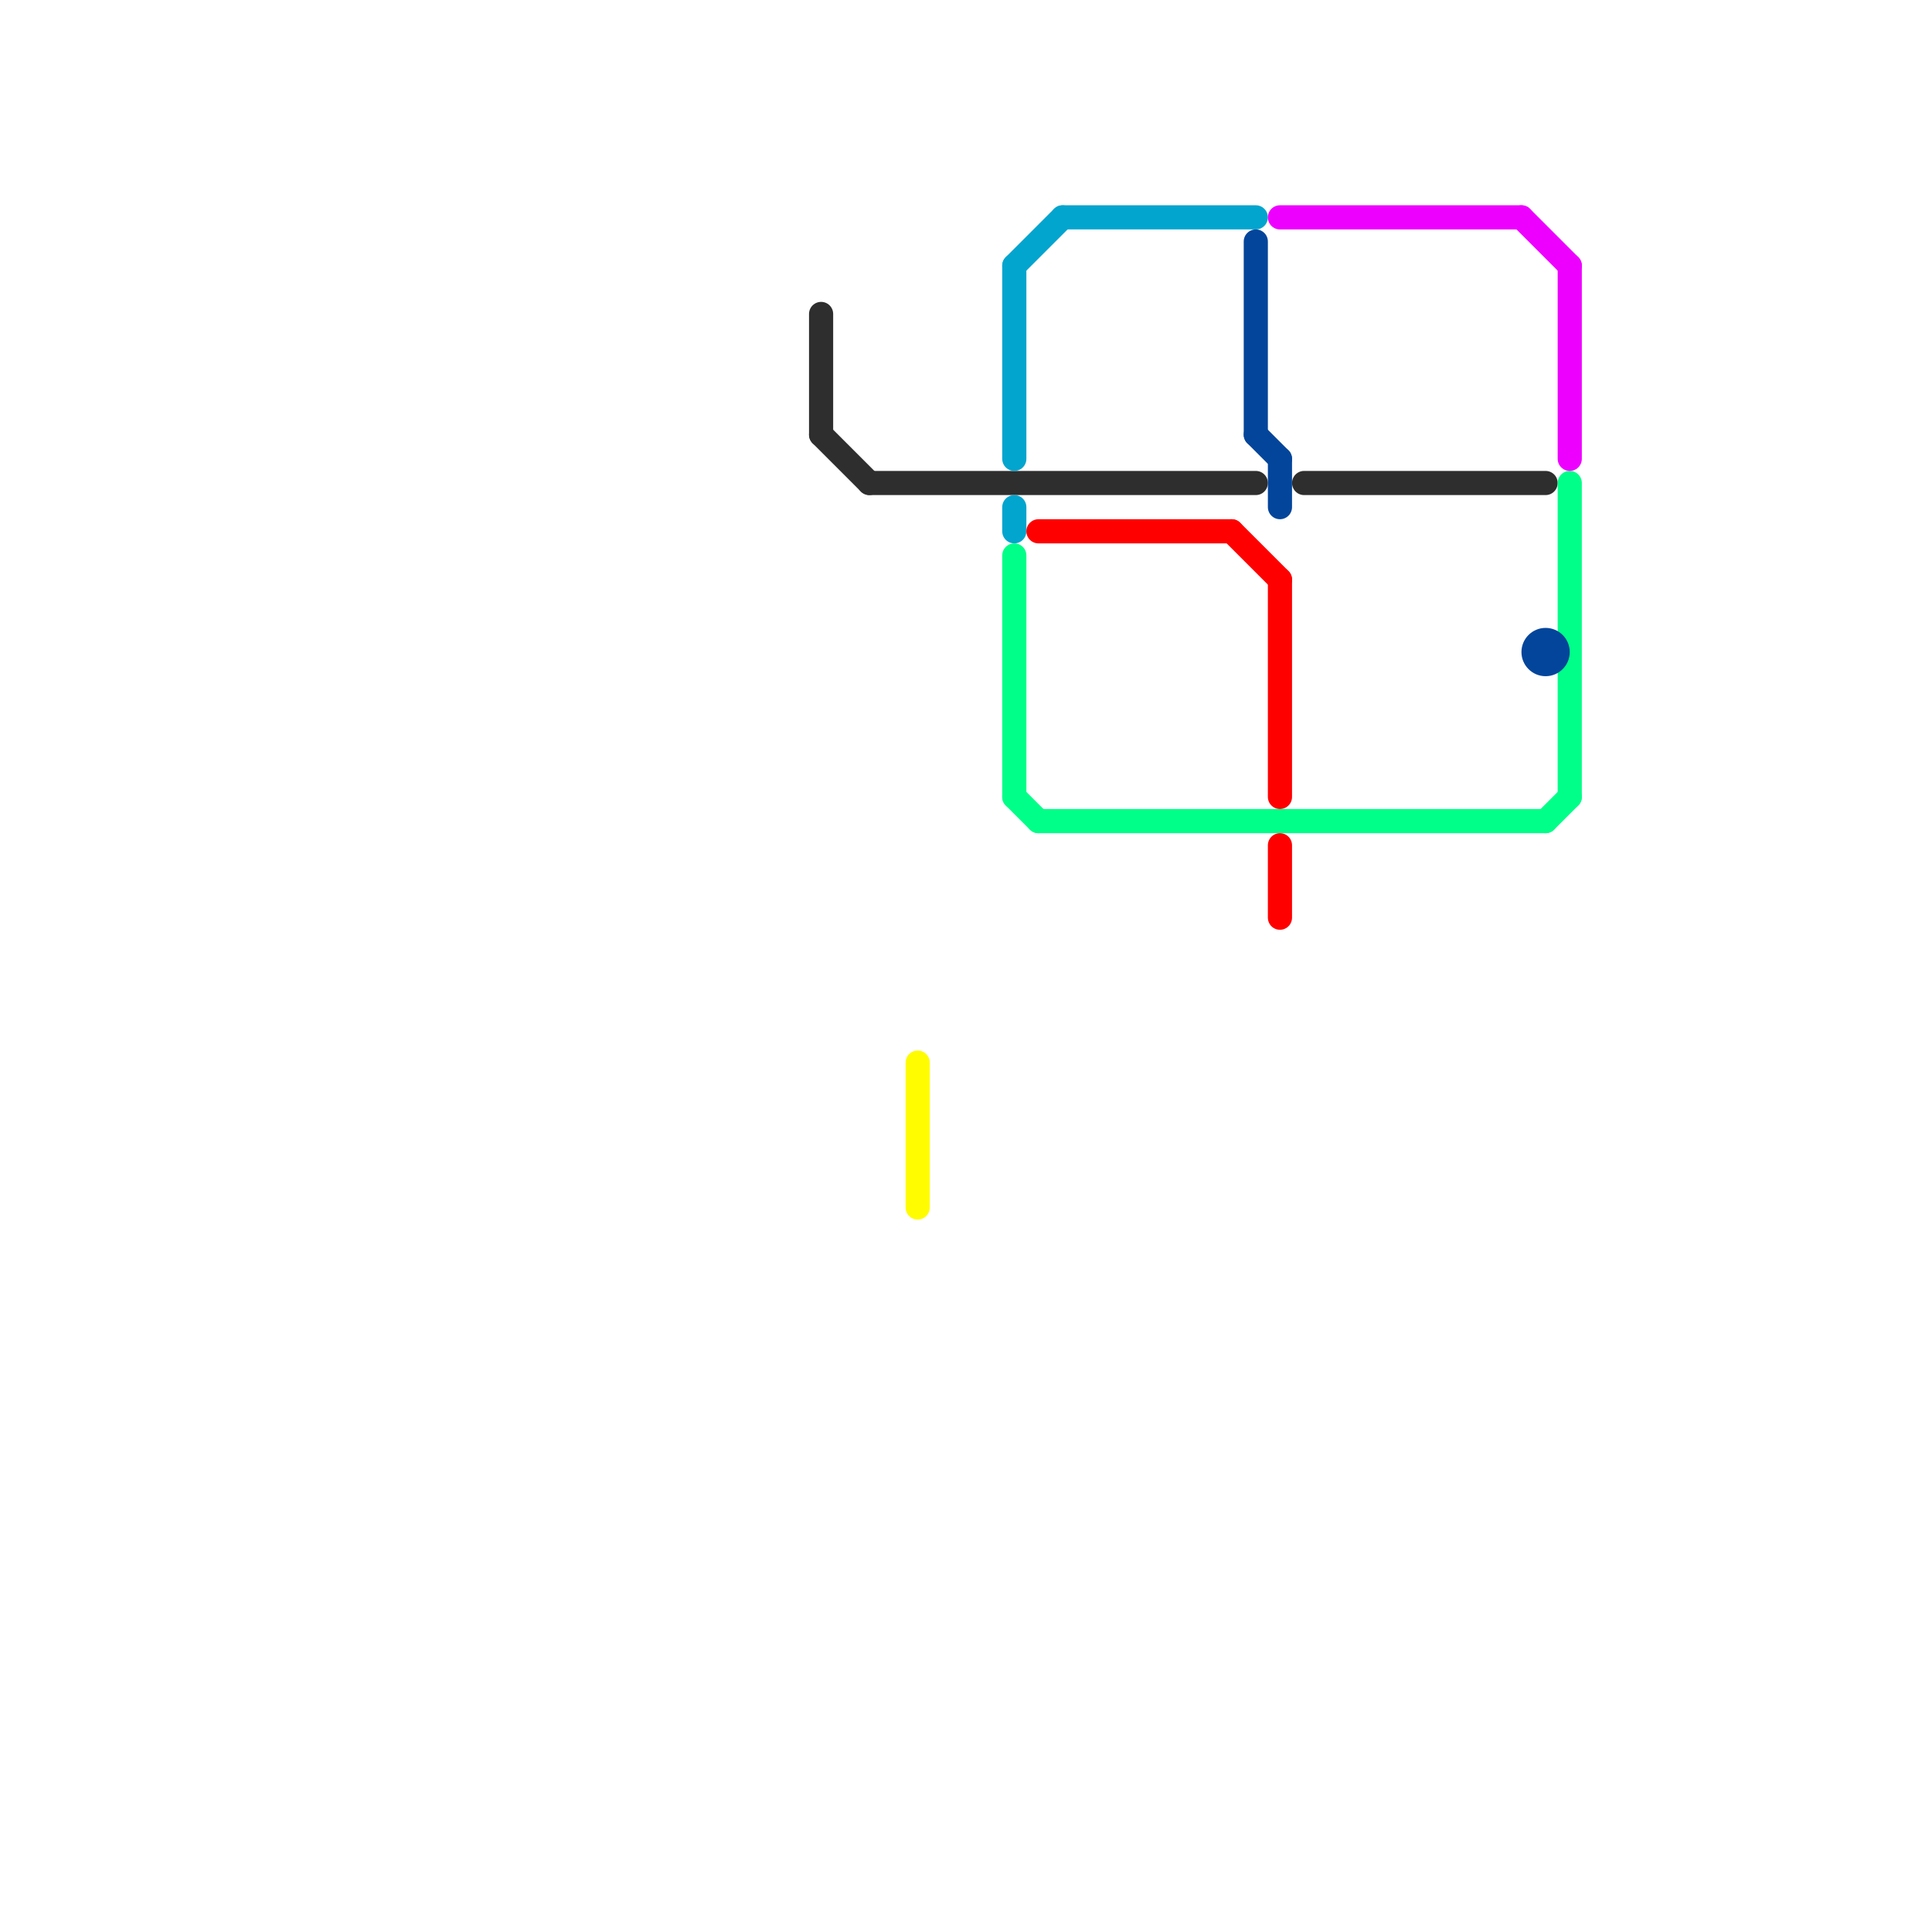 
<svg version="1.1" xmlns="http://www.w3.org/2000/svg" viewBox="0 0 80 80">
<style>text { font: 1px Helvetica; font-weight: 600; white-space: pre; dominant-baseline: central; } line { stroke-width: 1; fill: none; stroke-linecap: round; stroke-linejoin: round; } .c0 { stroke: #2e2e2e } .c1 { stroke: #fffc00 } .c2 { stroke: #02a5ce } .c3 { stroke: #00ff88 } .c4 { stroke: #ff0000 } .c5 { stroke: #03459b } .c6 { stroke: #ee00ff }</style><defs><g id="wm-xf"><circle r="1.2" fill="#000"/><circle r="0.9" fill="#fff"/><circle r="0.6" fill="#000"/><circle r="0.3" fill="#fff"/></g><g id="wm"><circle r="0.6" fill="#000"/><circle r="0.3" fill="#fff"/></g></defs><line class="c0" x1="54" y1="20" x2="64" y2="20"/><line class="c0" x1="36" y1="20" x2="52" y2="20"/><line class="c0" x1="34" y1="13" x2="34" y2="18"/><line class="c0" x1="34" y1="18" x2="36" y2="20"/><line class="c1" x1="38" y1="44" x2="38" y2="50"/><line class="c2" x1="42" y1="11" x2="42" y2="19"/><line class="c2" x1="42" y1="21" x2="42" y2="22"/><line class="c2" x1="44" y1="9" x2="52" y2="9"/><line class="c2" x1="42" y1="11" x2="44" y2="9"/><line class="c3" x1="64" y1="34" x2="65" y2="33"/><line class="c3" x1="65" y1="20" x2="65" y2="33"/><line class="c3" x1="42" y1="33" x2="43" y2="34"/><line class="c3" x1="43" y1="34" x2="64" y2="34"/><line class="c3" x1="42" y1="23" x2="42" y2="33"/><line class="c4" x1="51" y1="22" x2="53" y2="24"/><line class="c4" x1="53" y1="35" x2="53" y2="38"/><line class="c4" x1="53" y1="24" x2="53" y2="33"/><line class="c4" x1="43" y1="22" x2="51" y2="22"/><line class="c5" x1="52" y1="18" x2="53" y2="19"/><line class="c5" x1="52" y1="10" x2="52" y2="18"/><line class="c5" x1="53" y1="19" x2="53" y2="21"/><circle cx="64" cy="27" r="1" fill="#03459b" /><line class="c6" x1="53" y1="9" x2="63" y2="9"/><line class="c6" x1="65" y1="11" x2="65" y2="19"/><line class="c6" x1="63" y1="9" x2="65" y2="11"/>
</svg>
